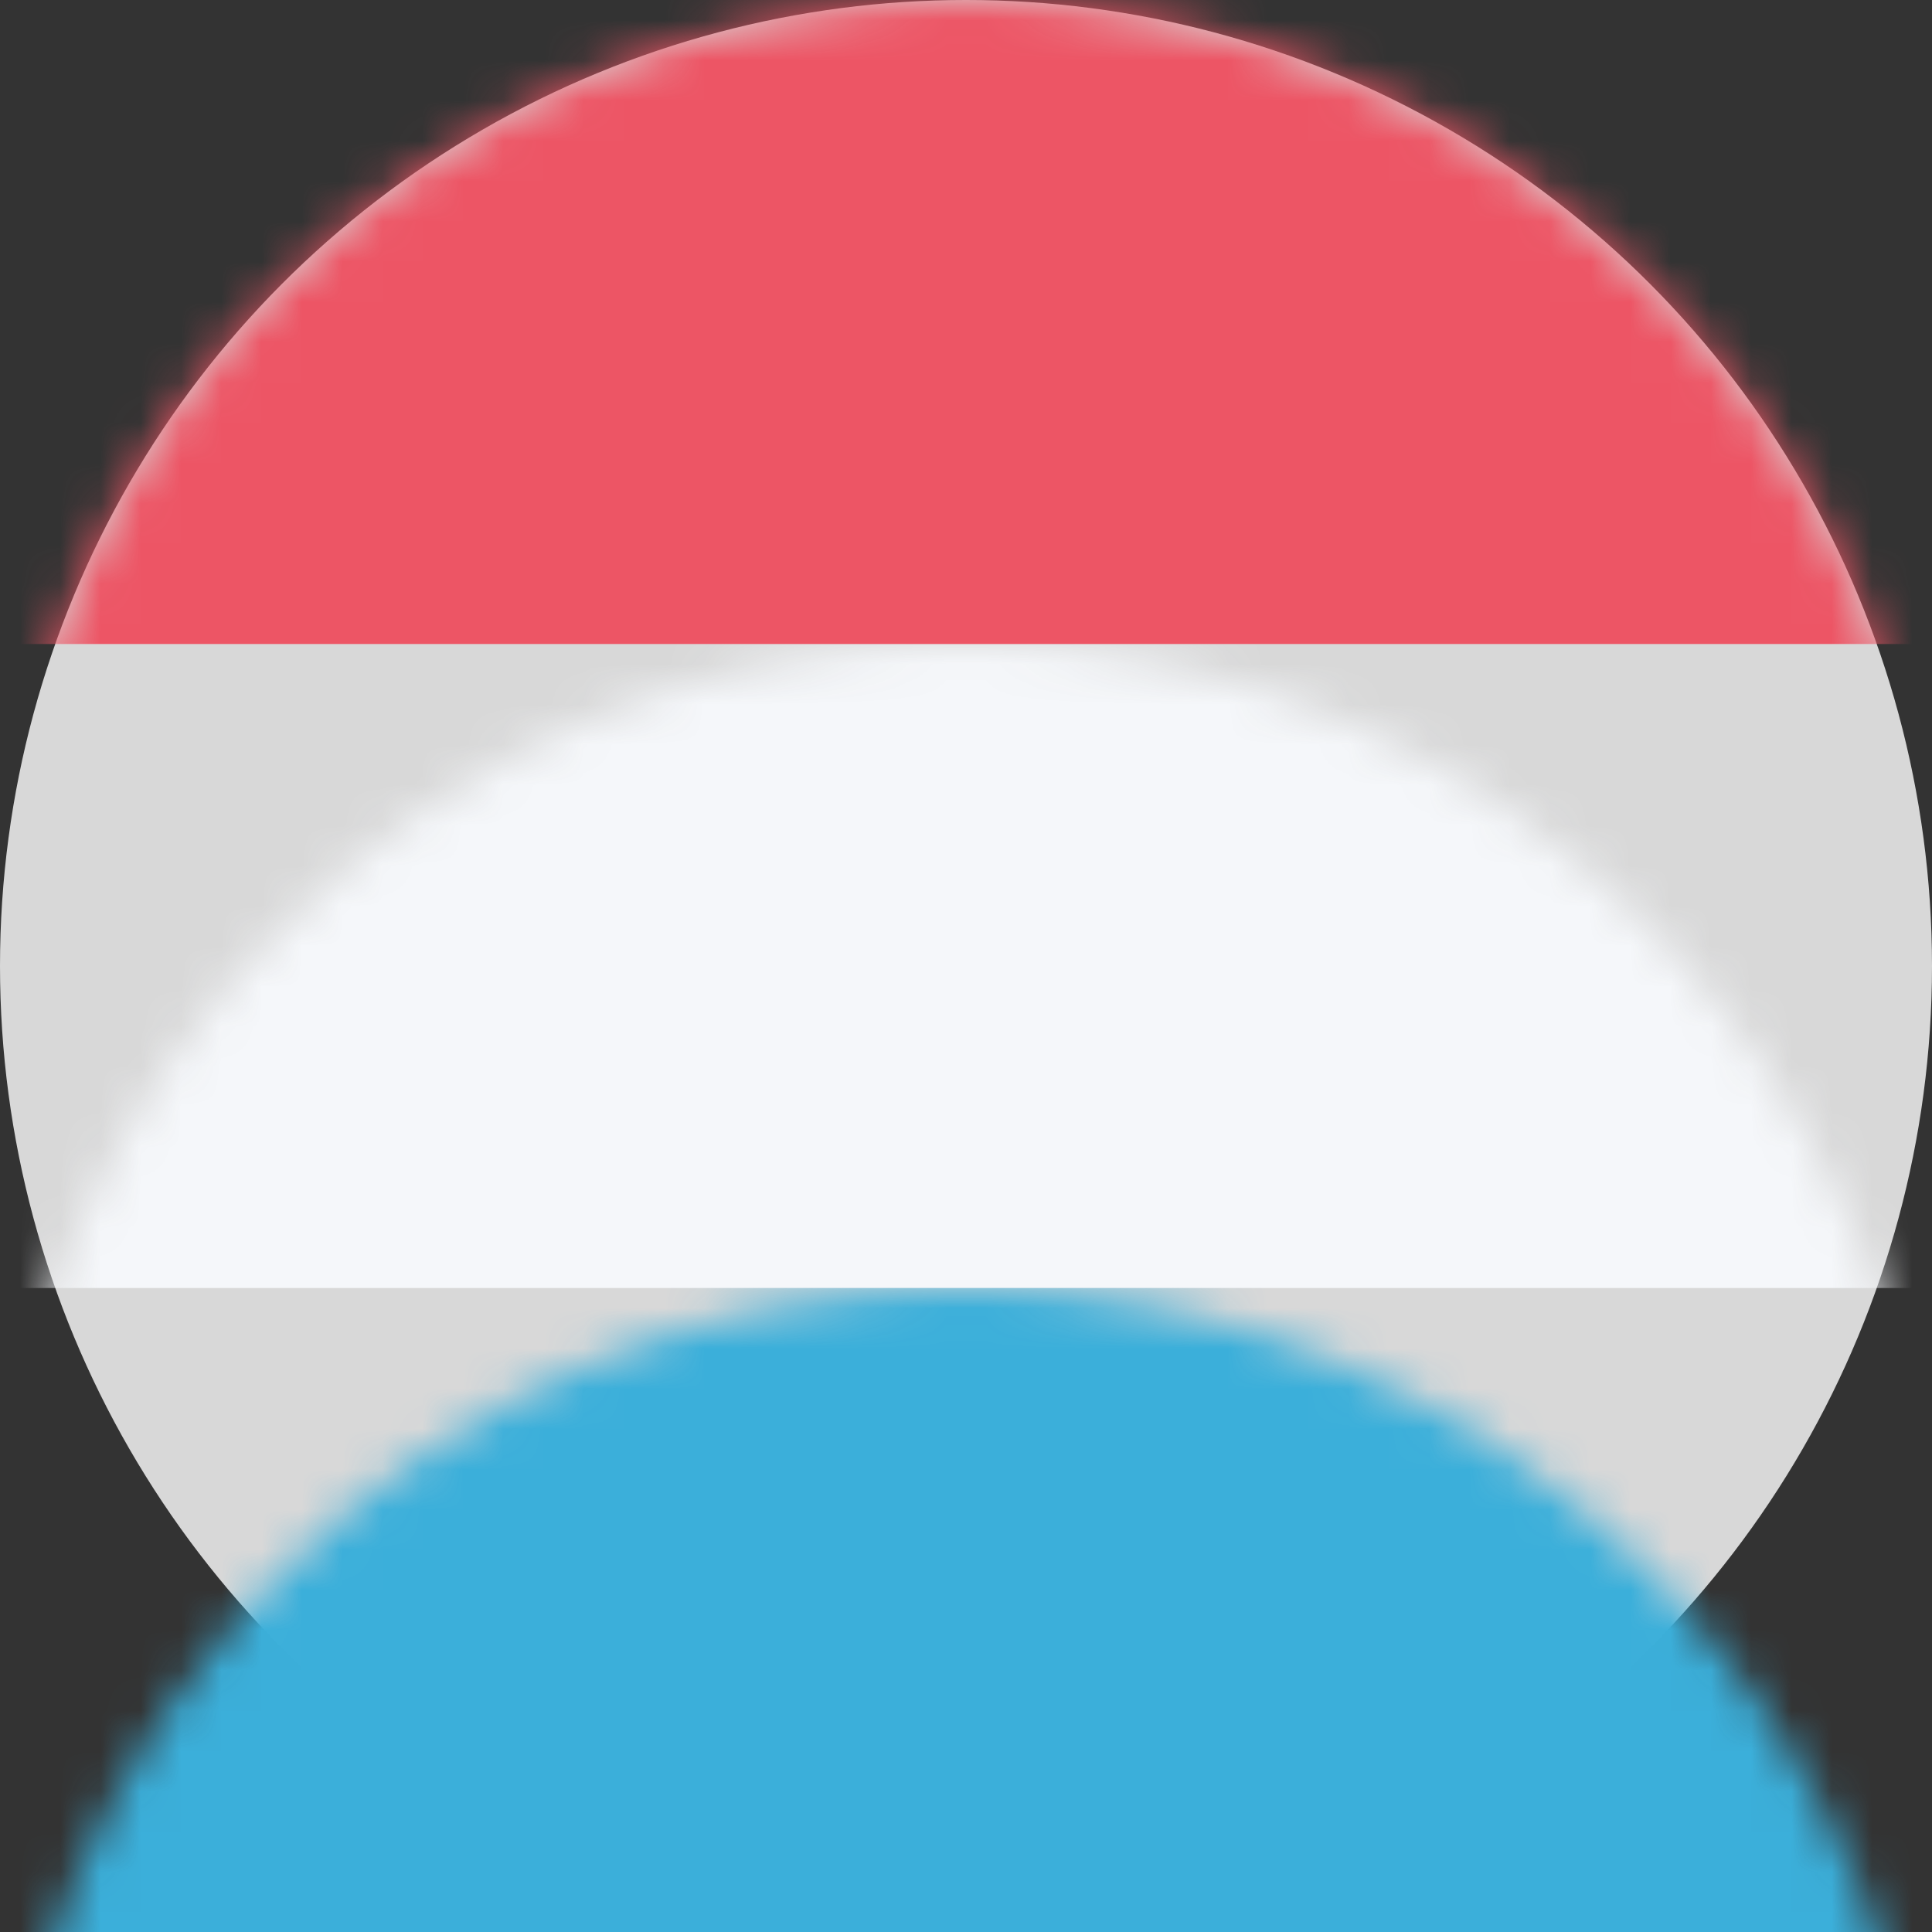 <?xml version="1.0" encoding="UTF-8"?>
<svg width="48px" height="48px" viewBox="0 0 48 48" version="1.1" xmlns="http://www.w3.org/2000/svg" xmlns:xlink="http://www.w3.org/1999/xlink">
    <rect x="0" y="0" width="48" height="48" fill="#333333" stroke="none"/>
    <title>Flag/Luxembourg</title>
    <defs>
        <circle id="path-1" cx="24" cy="24" r="24"></circle>
    </defs>
    <g id="Symbols" stroke="none" stroke-width="1" fill="none" fill-rule="evenodd">
        <g id="Group">
            <mask id="mask-2" fill="white">
                <use xlink:href="#path-1"></use>
            </mask>
            <use id="Oval" fill="#D8D8D8" xlink:href="#path-1"></use>
            <rect id="Rectangle" fill="#F5F7FA" mask="url(#mask-2)" x="0" y="16" width="48" height="16"></rect>
            <rect id="Rectangle" fill="#ED5565" mask="url(#mask-2)" x="0" y="0" width="48" height="16"></rect>
            <rect id="Rectangle" fill="#3BAFDA" mask="url(#mask-2)" x="0" y="32" width="48" height="16"></rect>
        </g>
    </g>
</svg>